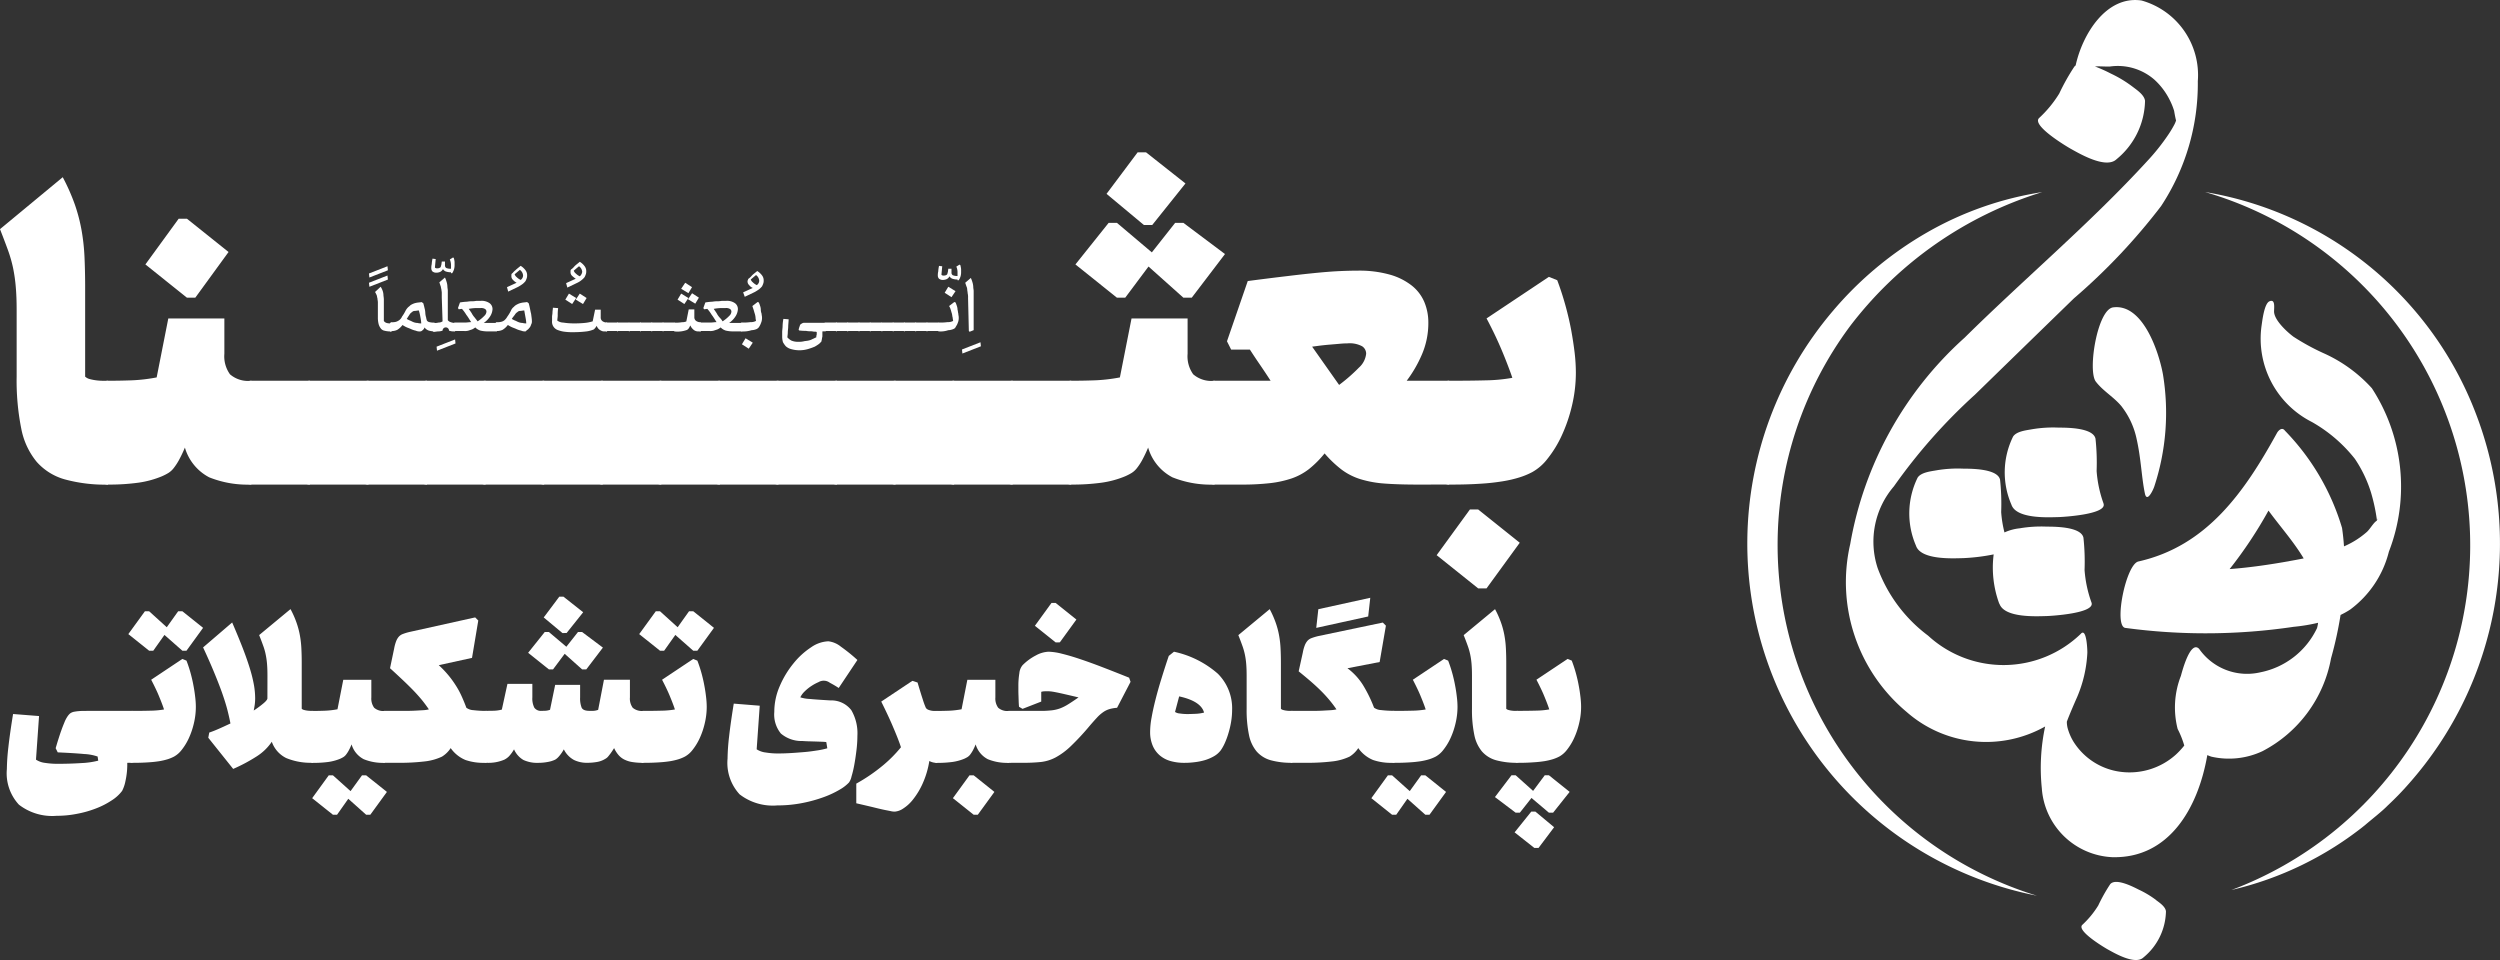 <svg id="Layer_1" data-name="Layer 1" xmlns="http://www.w3.org/2000/svg" viewBox="0 0 53.907 20.7">
  <rect x="0" y="0" width="53.907" height="20.7" fill="#333333" stroke="none"/>
  <defs>
    <style>
      .cls-1 {
        fill: #ffffff;
      }

      .cls-2 {
        fill: #ffffff;
      }
    </style>
  </defs>
  <g>
    <path class="cls-1" d="M152.977,30.718l.009.087-.399.156-.009-.087Zm0,.2.009.087-.399.156-.009-.087Zm.061,1.206a.525.525,0,0,1-.13-.017.126.126,0,0,1-.078-.052.272.272,0,0,1-.043-.087.544.544,0,0,1-.017-.139V31.498c0-.035-.009-.061-.009-.087-.009-.026-.009-.052-.017-.069a.512.512,0,0,0-.035-.069l.121-.113a.406.406,0,0,1,.043.087.308.308,0,0,1,.017.087c0,.026.009.061.009.104v.46a.111.111,0,0,0,.061.043.24.24,0,0,0,.078.009h.026v.182h-.026Z" transform="translate(-144.622 -24.977)"/>
    <path class="cls-1" d="M153.992,32.123a.512.512,0,0,1-.121-.017.182.182,0,0,1-.095-.069.111.111,0,0,1-.043.061.075.075,0,0,1-.052.026.203.203,0,0,1-.095-.017.489.489,0,0,1-.104-.035c-.035-.017-.069-.026-.104-.043s-.061-.035-.078-.043a.396.396,0,0,1-.113.104.277.277,0,0,1-.121.026c-.017,0-.026-.009-.035-.026a.282.282,0,0,1,0-.139c.009-.017.017-.026.035-.026a.325.325,0,0,0,.095-.009.26.26,0,0,0,.069-.035.189.189,0,0,0,.061-.078.857.857,0,0,0,.078-.13.305.305,0,0,1,.061-.078c.026-.017.043-.043.069-.052a.311.311,0,0,1,.095-.035c.035-.009.078-.009.121-.017l.035.026c.009.035.017.061.026.104a.436.436,0,0,1,.017.104.368.368,0,0,0,.017.095.394.394,0,0,0,.017.069.088.088,0,0,0,.061.035.357.357,0,0,0,.104.009v.191Zm-.338-.451c-.035,0-.061.009-.087.009a.079.079,0,0,0-.061.026.147.147,0,0,0-.052.052c-.017.026-.035.052-.061.095a.514.514,0,0,0,.069.035c.026.009.052.026.078.035a.257.257,0,0,0,.087.017.24.24,0,0,0,.078.009.9.9,0,0,0-.017-.13A1.177,1.177,0,0,0,153.654,31.672Z" transform="translate(-144.622 -24.977)"/>
    <path class="cls-1" d="M154.435,32.296l.009.087-.399.156-.009-.087Z" transform="translate(-144.622 -24.977)"/>
    <path class="cls-1" d="M154.348,30.848a.34.34,0,0,1-.113-.017.117.117,0,0,1-.061-.052.137.137,0,0,1-.061.061.207.207,0,0,1-.078.017.13.13,0,0,1-.087-.026.098.098,0,0,1-.026-.069.326.326,0,0,1,.009-.087.807.807,0,0,1,.017-.121l.069.009-.017.182.009.009a.065.065,0,0,0,.043.009.101.101,0,0,0,.061-.017c.017-.009.017-.035.026-.061l.009-.069h.069v.078a.068.068,0,0,0,.026.061.249.249,0,0,0,.104.017v-.087a.3.3,0,0,0-.026-.113l.069-.043.017.009a.5.5,0,0,1,.017.087v.061a.326.326,0,0,1-.009.087.299.299,0,0,1-.043.095h-.026Z" transform="translate(-144.622 -24.977)"/>
    <path class="cls-1" d="M154.304,32.106a.069.069,0,1,0-.139,0,.257.257,0,0,1-.087.017c-.035,0-.061.009-.095.009-.017,0-.026-.009-.035-.026a.282.282,0,0,1,0-.139c.009-.017.017-.026.035-.026a.325.325,0,0,0,.095-.009.147.147,0,0,0,.087-.026l-.017-.512v-.104c0-.026-.009-.061-.009-.078-.009-.026-.009-.052-.017-.069l-.026-.078.121-.104a.657.657,0,0,1,.035.095.369.369,0,0,1,.017.095c0,.035.009.061.009.095V31.88a.111.111,0,0,0,.061.043.257.257,0,0,0,.087.017v.182A.276.276,0,0,1,154.304,32.106Z" transform="translate(-144.622 -24.977)"/>
    <path class="cls-1" d="M154.435,32.123c-.017,0-.026-.009-.035-.026a.282.282,0,0,1,0-.139c.009-.017.017-.026.035-.026h.217c.043,0,.087-.009.13-.009-.035-.052-.069-.113-.104-.156a.844.844,0,0,0-.095-.13l-.069.009-.017-.026.043-.121a1.22,1.22,0,0,1,.156-.017.615.615,0,0,1,.121-.009c.035,0,.069-.009.095-.009h.078a.295.295,0,0,1,.191.052.156.156,0,0,1,.061.13.319.319,0,0,1-.043.139.488.488,0,0,1-.147.156h.286v.182h-.208a.688.688,0,0,1-.147-.017.266.266,0,0,1-.113-.069.305.305,0,0,1-.069.043l-.078.026a.267.267,0,0,1-.087.009h-.2Zm.486-.217a.782.782,0,0,0,.147-.121.132.132,0,0,0,.043-.087.065.065,0,0,0-.035-.061.157.157,0,0,0-.095-.017h-.104a.965.965,0,0,0-.147.017c.009.017.026.035.035.052a.485.485,0,0,1,.043.069.481.481,0,0,0,.052.069C154.886,31.863,154.903,31.88,154.92,31.906Z" transform="translate(-144.622 -24.977)"/>
    <path class="cls-1" d="M155.554,31.169l.208-.095a.27.27,0,0,1-.078-.061.106.106,0,0,1-.035-.078v-.035a.046.046,0,0,1,.026-.035.391.391,0,0,1,.061-.061c.026-.026.061-.052.113-.095a.37.37,0,0,1,.104.095.174.174,0,0,1,.035.113.169.169,0,0,1-.009.061.423.423,0,0,1-.026.061.401.401,0,0,1-.061.061.916.916,0,0,1-.095.061l-.217.104Zm.347-.252a.162.162,0,0,0-.069-.121l-.113.095a.133.133,0,0,0,.043.061.312.312,0,0,0,.087.061A.118.118,0,0,0,155.901,30.917Z" transform="translate(-144.622 -24.977)"/>
    <path class="cls-1" d="M155.953,32.123a.203.203,0,0,1-.095-.017.49.49,0,0,1-.104-.035c-.035-.017-.069-.026-.104-.043s-.061-.035-.078-.043a.396.396,0,0,1-.113.104.277.277,0,0,1-.121.026c-.017,0-.026-.009-.035-.026a.282.282,0,0,1,0-.139c.009-.017.017-.026.035-.026a.325.325,0,0,0,.095-.009.174.174,0,0,0,.069-.035.305.305,0,0,0,.061-.078.857.857,0,0,0,.078-.13.189.189,0,0,1,.061-.078.209.209,0,0,1,.069-.052.311.311,0,0,1,.095-.035c.035-.009.078-.009.121-.017l.035.026c.026.087.035.165.052.226.009.069.017.121.017.156a.129.129,0,0,1-.017.078.174.174,0,0,1-.035.069c-.017.017-.026.035-.043.043S155.961,32.123,155.953,32.123Zm-.026-.451c-.035,0-.061.009-.087.009a.079.079,0,0,0-.061.026.147.147,0,0,0-.052.052c-.017.026-.043.052-.069.095a.514.514,0,0,0,.069.035c.026.009.052.026.078.035a.257.257,0,0,0,.087.017.24.24,0,0,0,.078.009.9.9,0,0,0-.017-.13C155.944,31.767,155.935,31.724,155.927,31.672Z" transform="translate(-144.622 -24.977)"/>
    <path class="cls-1" d="M156.829,31.082l.208-.095a.477.477,0,0,1-.078-.061.106.106,0,0,1-.035-.078V30.813a.046.046,0,0,1,.026-.035.392.392,0,0,0,.061-.061c.026-.026.061-.052.113-.095a.37.37,0,0,1,.104.095.174.174,0,0,1,.035.113.169.169,0,0,1-.009.061.423.423,0,0,1-.026.061.4.4,0,0,1-.061.061.455.455,0,0,1-.095.061l-.217.104Zm.347-.243a.162.162,0,0,0-.069-.121l-.113.095a.133.133,0,0,0,.043.061.311.311,0,0,0,.087.061A.151.151,0,0,0,157.176,30.839Z" transform="translate(-144.622 -24.977)"/>
    <path class="cls-1" d="M157.705,32.123h-.061a.125.125,0,0,1-.061-.017.181.181,0,0,1-.052-.035.189.189,0,0,1-.043-.069.305.305,0,0,1-.061.078.597.597,0,0,1-.156.043,2.403,2.403,0,0,1-.286.017,1.281,1.281,0,0,1-.182-.009.615.615,0,0,1-.147-.035.189.189,0,0,1-.13-.2V31.811c0-.035.009-.061.009-.095s.009-.069.009-.104l.113.009a1.053,1.053,0,0,0-.009.156c0,.043-.009.078-.009.113a.229.229,0,0,0,.13.043,1.439,1.439,0,0,0,.208.017,2.195,2.195,0,0,0,.243-.009.851.851,0,0,0,.182-.035l.052-.252h.121v.165a.096.096,0,0,0,.043.087.175.175,0,0,0,.095.026v.191Zm-.815-.815.156.095-.087.13-.147-.095Zm.147.13.087-.13.147.095-.078.13Z" transform="translate(-144.622 -24.977)"/>
    <path class="cls-1" d="M157.705,32.123c-.017,0-.026-.009-.035-.026a.282.282,0,0,1,0-.139c.009-.017.017-.026.035-.026h.243v.182h-.243Z" transform="translate(-144.622 -24.977)"/>
    <path class="cls-1" d="M157.948,32.123c-.017,0-.026-.009-.035-.026a.282.282,0,0,1,0-.139c.009-.017.017-.026.035-.026h.243v.182h-.243Z" transform="translate(-144.622 -24.977)"/>
    <path class="cls-1" d="M158.2,32.123c-.017,0-.026-.009-.035-.026a.282.282,0,0,1,0-.139c.009-.017.017-.026.035-.026h.243v.182h-.243Z" transform="translate(-144.622 -24.977)"/>
    <path class="cls-1" d="M158.442,32.123c-.017,0-.026-.009-.035-.026a.282.282,0,0,1,0-.139c.009-.017.017-.026.035-.026h.243v.182h-.243Z" transform="translate(-144.622 -24.977)"/>
    <path class="cls-1" d="M158.685,32.123c-.017,0-.026-.009-.035-.026a.282.282,0,0,1,0-.139c.009-.017.017-.026.035-.026h.243v.182h-.243Z" transform="translate(-144.622 -24.977)"/>
    <path class="cls-1" d="M158.928,32.123c-.017,0-.026-.009-.035-.026a.282.282,0,0,1,0-.139c.009-.017.017-.026.035-.026h.243v.182h-.243Z" transform="translate(-144.622 -24.977)"/>
    <path class="cls-1" d="M159.726,32.123h-.061a.161.161,0,0,1-.061-.017.23.23,0,0,1-.052-.043.189.189,0,0,1-.043-.069c-.017.026-.026.052-.035.061-.009.017-.026.026-.035.035a.59.59,0,0,1-.26.035c-.017,0-.026-.009-.035-.026a.282.282,0,0,1,0-.139c.009-.017.017-.026.035-.026a.704.704,0,0,0,.147-.009.232.232,0,0,0,.095-.017l.052-.26h.121v.165a.096.096,0,0,0,.043.087.175.175,0,0,0,.095.026v.2Zm-.416-.815.156.095-.087.13-.147-.095Zm.087-.234.147.095-.078.13-.156-.095Zm.061.356.087-.13.147.095-.078.13Z" transform="translate(-144.622 -24.977)"/>
    <path class="cls-1" d="M159.726,32.123c-.017,0-.026-.009-.035-.026a.282.282,0,0,1,0-.139c.009-.017.017-.026.035-.026h.217c.043,0,.087-.009.13-.009-.035-.052-.069-.113-.104-.156a.844.844,0,0,0-.095-.13l-.069.009-.017-.026.043-.121a1.22,1.22,0,0,1,.156-.017.615.615,0,0,1,.121-.009c.035,0,.069-.009.095-.009h.078a.295.295,0,0,1,.191.052.156.156,0,0,1,.061.13.319.319,0,0,1-.043.139.488.488,0,0,1-.147.156h.286v.182h-.208a.688.688,0,0,1-.147-.017.266.266,0,0,1-.113-.069.305.305,0,0,1-.069.043l-.078.026a.267.267,0,0,1-.087.009h-.2Zm.477-.217a.782.782,0,0,0,.147-.121.132.132,0,0,0,.043-.087.065.065,0,0,0-.035-.061.157.157,0,0,0-.095-.017h-.104a.965.965,0,0,0-.147.017c.009.017.026.035.035.052a.485.485,0,0,1,.043.069.481.481,0,0,0,.052.069A.384.384,0,0,1,160.203,31.906Z" transform="translate(-144.622 -24.977)"/>
    <path class="cls-1" d="M160.646,31.281l.208-.095a.189.189,0,0,1-.078-.061.106.106,0,0,1-.035-.078.066.066,0,0,1,.009-.035.046.046,0,0,1,.026-.035.391.391,0,0,0,.061-.061c.026-.026.061-.052.113-.095a.37.37,0,0,1,.104.095.174.174,0,0,1,.035.113.169.169,0,0,1-.009.061.423.423,0,0,1-.026.061.4.4,0,0,1-.061.061.915.915,0,0,1-.095.061l-.217.104Zm.347-.252a.163.163,0,0,0-.069-.121l-.113.095a.133.133,0,0,0,.043.061.311.311,0,0,0,.087.061A.12.12,0,0,0,160.993,31.03Z" transform="translate(-144.622 -24.977)"/>
    <path class="cls-1" d="M160.62,32.123c-.017,0-.026-.009-.035-.026a.282.282,0,0,1,0-.139c.009-.017.017-.026.035-.026a1.164,1.164,0,0,0,.182-.009.23.23,0,0,0,.121-.026c0-.017-.009-.043-.009-.069a.381.381,0,0,0-.017-.087c-.009-.026-.017-.061-.026-.087l-.026-.078.113-.087.026.009a.598.598,0,0,1,.026.069.257.257,0,0,1,.017.087.257.257,0,0,0,.017.087c0,.026.009.052.009.078a.295.295,0,0,1-.009.087.597.597,0,0,1-.026.069.377.377,0,0,1-.035.061.152.152,0,0,1-.043.035.308.308,0,0,1-.113.026A.55.55,0,0,1,160.62,32.123Zm.234.243-.087.13-.147-.095.078-.13Z" transform="translate(-144.622 -24.977)"/>
    <path class="cls-1" d="M162.355,32.123v.104c0,.017-.009.035-.009.052a.376.376,0,0,1-.009.043.038.038,0,0,1-.009.026l-.043.043a.916.916,0,0,1-.095.061,1.406,1.406,0,0,1-.147.052.651.651,0,0,1-.364,0,.274.274,0,0,1-.113-.061.527.527,0,0,1-.061-.087.44.44,0,0,1-.017-.113v-.104c0-.043.009-.087.009-.13a.955.955,0,0,1,.017-.156l.113.009c0,.052-.009.113-.009.156s-.009.087-.009.13-.009.078-.009.104a.339.339,0,0,0,.087.069.362.362,0,0,0,.156.026.422.422,0,0,0,.104-.009c.035-.009.069-.009.104-.017a.311.311,0,0,0,.095-.035c.026-.009.052-.026.078-.035a.169.169,0,0,1,.009-.061v-.052c-.009-.009-.026-.009-.052-.009-.017,0-.043-.009-.078-.009a.458.458,0,0,1-.104-.009.893.893,0,0,1-.147-.009l-.009-.017a.55.55,0,0,1,.017-.061c.009-.017.009-.035.017-.043s.009-.017.017-.017.009-.009.026-.017c.009,0,.017-.009.035-.009h.46v.182Z" transform="translate(-144.622 -24.977)"/>
    <path class="cls-1" d="M162.424,32.123c-.017,0-.026-.009-.035-.026a.282.282,0,0,1,0-.139c.009-.017.017-.026.035-.026h.243v.182h-.243Z" transform="translate(-144.622 -24.977)"/>
    <path class="cls-1" d="M162.667,32.123c-.017,0-.026-.009-.035-.026a.282.282,0,0,1,0-.139c.009-.017.017-.026.035-.026h.243v.182h-.243Z" transform="translate(-144.622 -24.977)"/>
    <path class="cls-1" d="M162.91,32.123c-.017,0-.026-.009-.035-.026a.282.282,0,0,1,0-.139c.009-.017.017-.026.035-.026h.243v.182h-.243Z" transform="translate(-144.622 -24.977)"/>
    <path class="cls-1" d="M163.153,32.123c-.017,0-.026-.009-.035-.026a.282.282,0,0,1,0-.139c.009-.017.017-.026.035-.026h.243v.182h-.243Z" transform="translate(-144.622 -24.977)"/>
    <path class="cls-1" d="M163.396,32.123c-.017,0-.026-.009-.035-.026a.282.282,0,0,1,0-.139c.009-.017.017-.026.035-.026h.243v.182h-.243Z" transform="translate(-144.622 -24.977)"/>
    <path class="cls-1" d="M163.647,32.123c-.017,0-.026-.009-.035-.026a.282.282,0,0,1,0-.139c.009-.017.017-.026.035-.026h.243v.182h-.243Z" transform="translate(-144.622 -24.977)"/>
    <path class="cls-1" d="M163.89,32.123c-.017,0-.026-.009-.035-.026a.282.282,0,0,1,0-.139c.009-.017.017-.026.035-.026h.243v.182h-.243Z" transform="translate(-144.622 -24.977)"/>
    <path class="cls-1" d="M164.133,32.123c-.017,0-.026-.009-.035-.026a.282.282,0,0,1,0-.139c.009-.017.017-.026.035-.026h.243v.182h-.243Z" transform="translate(-144.622 -24.977)"/>
    <path class="cls-1" d="M164.376,32.123c-.017,0-.026-.009-.035-.026a.282.282,0,0,1,0-.139c.009-.017.017-.026.035-.026h.243v.182h-.243Z" transform="translate(-144.622 -24.977)"/>
    <path class="cls-1" d="M164.619,32.123c-.017,0-.026-.009-.035-.026a.282.282,0,0,1,0-.139c.009-.017.017-.026.035-.026h.243v.182h-.243Z" transform="translate(-144.622 -24.977)"/>
    <path class="cls-1" d="M165.27,31.004a.34.34,0,0,1-.113-.017.117.117,0,0,1-.061-.052.137.137,0,0,1-.061.061.207.207,0,0,1-.078.017.13.13,0,0,1-.087-.026.099.099,0,0,1-.026-.069.326.326,0,0,1,.009-.087.808.808,0,0,1,.017-.121l.069.009-.017.182.009.009a.065.065,0,0,0,.043.009.101.101,0,0,0,.061-.017c.017-.009.017-.035.026-.061l.009-.069h.069v.078a.068.068,0,0,0,.026.061.249.249,0,0,0,.104.017V30.839a.3.3,0,0,0-.026-.113l.069-.043.017.009a.5.5,0,0,1,.017.087V30.839a.326.326,0,0,1-.009.087.299.299,0,0,1-.043.095h-.026Z" transform="translate(-144.622 -24.977)"/>
    <path class="cls-1" d="M164.871,32.123c-.017,0-.026-.009-.035-.026a.282.282,0,0,1,0-.139c.009-.017.017-.026.035-.026a1.164,1.164,0,0,0,.182-.009.23.23,0,0,0,.121-.026c0-.017-.009-.043-.009-.069-.009-.026-.009-.052-.017-.087-.009-.026-.017-.061-.026-.087a.308.308,0,0,0-.035-.078l.113-.087.026.009a.598.598,0,0,1,.026.069.257.257,0,0,1,.017.087c.009.026.009.061.017.087,0,.026.009.052.009.078a.295.295,0,0,1-.009.087.597.597,0,0,1-.026.069c-.009.017-.026.043-.035.061a.087.087,0,0,1-.043.035.308.308,0,0,1-.113.026A.506.506,0,0,1,164.871,32.123Zm.121-.833.078-.13.156.095-.087.13Z" transform="translate(-144.622 -24.977)"/>
    <path class="cls-1" d="M165.764,32.357l.009.087-.399.156-.009-.087Z" transform="translate(-144.622 -24.977)"/>
    <path class="cls-1" d="M165.513,32.114l-.017-.711a.358.358,0,0,0-.009-.104c0-.026-.009-.061-.009-.078a.163.163,0,0,0-.017-.069l-.026-.078.121-.104a.658.658,0,0,1,.035.095.369.369,0,0,1,.017.095c0,.035.009.061.009.095v.841l-.087.035Z" transform="translate(-144.622 -24.977)"/>
  </g>
  <g>
    <path class="cls-1" d="M146.02,35.314a1.261,1.261,0,0,1-.609-.381,1.596,1.596,0,0,1-.331-.716,5.283,5.283,0,0,1-.099-1.12V31.665c0-.191-.006-.358-.019-.501a3.401,3.401,0,0,0-.058-.408,2.905,2.905,0,0,0-.112-.39q-.072-.197-.17-.448l1.353-1.12a4.35,4.35,0,0,1,.26.587,3.64,3.64,0,0,1,.147.564,4.445,4.445,0,0,1,.062.569q.013.286.014.609v1.971a.226.226,0,0,0,.104.054 1.0 1,0,0,0,.143.027,1.255,1.255,0,0,0,.144.009h.103v2.239A3.3,3.3,0,0,1,146.02,35.314Z" transform="translate(-144.622 -24.977)"/>
    <path class="cls-1" d="M150.041,35.426a2.223,2.223,0,0,1-.909-.157,1.055,1.055,0,0,1-.523-.641,2.888,2.888,0,0,1-.13.273,1.25,1.25,0,0,1-.112.17.436.436,0,0,1-.112.103,1.128,1.128,0,0,1-.139.072,2.057,2.057,0,0,1-.51.139,4.624,4.624,0,0,1-.654.041q-.17,0-.22-.273a7.361,7.361,0,0,1,0-1.693q.05-.273.22-.273c.167,0,.336-.003.506-.009a3.597,3.597,0,0,0,.542-.063l.251-1.271h1.209V32.605a.665.665,0,0,0,.121.443.597.597,0,0,0,.461.139Zm-1.388-4.03-.896-.717.717-.985h.18l.896.717-.717.985Z" transform="translate(-144.622 -24.977)"/>
    <path class="cls-1" d="M150.041,35.426q-.17,0-.22-.273a7.361,7.361,0,0,1,0-1.693q.05-.273.22-.273h1.263v2.239Z" transform="translate(-144.622 -24.977)"/>
    <path class="cls-1" d="M151.304,35.426q-.17,0-.22-.273a7.362,7.362,0,0,1,0-1.693q.05-.273.22-.273h1.263v2.239Z" transform="translate(-144.622 -24.977)"/>
    <path class="cls-1" d="M152.566,35.426q-.17,0-.22-.273a7.361,7.361,0,0,1,0-1.693q.05-.273.22-.273h1.263v2.239Z" transform="translate(-144.622 -24.977)"/>
    <path class="cls-1" d="M153.829,35.426q-.17,0-.22-.273a7.361,7.361,0,0,1,0-1.693q.05-.273.22-.273h1.263v2.239Z" transform="translate(-144.622 -24.977)"/>
    <path class="cls-1" d="M155.092,35.426q-.17,0-.22-.273a7.361,7.361,0,0,1,0-1.693q.05-.273.22-.273h1.263v2.239Z" transform="translate(-144.622 -24.977)"/>
    <path class="cls-1" d="M156.355,35.426q-.17,0-.22-.273a7.361,7.361,0,0,1,0-1.693q.05-.273.22-.273h1.263v2.239Z" transform="translate(-144.622 -24.977)"/>
    <path class="cls-1" d="M157.618,35.426q-.17,0-.22-.273a7.361,7.361,0,0,1,0-1.693q.05-.273.22-.273h1.263v2.239Z" transform="translate(-144.622 -24.977)"/>
    <path class="cls-1" d="M158.881,35.426q-.17,0-.22-.273a7.361,7.361,0,0,1,0-1.693q.05-.273.22-.273h1.263v2.239Z" transform="translate(-144.622 -24.977)"/>
    <path class="cls-1" d="M160.144,35.426q-.17,0-.22-.273a7.361,7.361,0,0,1,0-1.693q.05-.273.22-.273h1.263v2.239Z" transform="translate(-144.622 -24.977)"/>
    <path class="cls-1" d="M161.406,35.426q-.17,0-.22-.273a7.362,7.362,0,0,1,0-1.693q.05-.273.22-.273h1.263v2.239Z" transform="translate(-144.622 -24.977)"/>
    <path class="cls-1" d="M162.669,35.426q-.17,0-.22-.273a7.361,7.361,0,0,1,0-1.693q.05-.273.22-.273h1.263v2.239Z" transform="translate(-144.622 -24.977)"/>
    <path class="cls-1" d="M163.932,35.426q-.17,0-.22-.273a7.362,7.362,0,0,1,0-1.693q.05-.273.22-.273h1.263v2.239Z" transform="translate(-144.622 -24.977)"/>
    <path class="cls-1" d="M165.194,35.426q-.17,0-.22-.273a7.361,7.361,0,0,1,0-1.693q.05-.273.22-.273H166.457v2.239Z" transform="translate(-144.622 -24.977)"/>
    <path class="cls-1" d="M166.457,35.426q-.17,0-.22-.273a7.362,7.362,0,0,1,0-1.693q.05-.273.22-.273h1.263v2.239Z" transform="translate(-144.622 -24.977)"/>
    <path class="cls-1" d="M170.811,35.426a2.223,2.223,0,0,1-.909-.157,1.055,1.055,0,0,1-.523-.641,2.888,2.888,0,0,1-.13.273,1.249,1.249,0,0,1-.112.17.436.436,0,0,1-.112.103,1.128,1.128,0,0,1-.139.072,2.057,2.057,0,0,1-.51.139,4.624,4.624,0,0,1-.654.041q-.17,0-.22-.273a7.361,7.361,0,0,1,0-1.693q.05-.273.22-.273c.167,0,.336-.003.506-.009a3.597,3.597,0,0,0,.542-.063l.251-1.271h1.209V32.605a.665.665,0,0,0,.121.443.597.597,0,0,0,.461.139Zm-.672-4.03-.752-.672-.502.672h-.179l-.895-.717.716-.896h.18l.752.636.502-.636h.179l.896.672-.716.94Zm-.672-1.567h-.179l-.806-.672.671-.896h.18l.851.672Z" transform="translate(-144.622 -24.977)"/>
    <path class="cls-1" d="M175.199,35.426q-.42,0-.717-.022a2.333,2.333,0,0,1-.523-.094,1.344,1.344,0,0,1-.407-.206,2.458,2.458,0,0,1-.368-.35,2.196,2.196,0,0,1-.335.336,1.294,1.294,0,0,1-.372.202,2.239,2.239,0,0,1-.471.103,5.238,5.238,0,0,1-.613.031h-.582q-.17,0-.22-.273a7.361,7.361,0,0,1,0-1.693q.05-.273.22-.273h1.209c-.077-.119-.155-.236-.232-.349-.078-.113-.149-.221-.215-.323H171.169l-.09-.179.448-1.299q.483-.063.855-.107c.247-.03.466-.054.653-.072.188-.018.351-.03.488-.036s.263-.009.376-.009a2.425,2.425,0,0,1,.689.085,1.366,1.366,0,0,1,.476.237.901.901,0,0,1,.272.358,1.141,1.141,0,0,1,.085.439,1.713,1.713,0,0,1-.143.699,2.697,2.697,0,0,1-.323.555h.914v2.239Zm-1.702-2.149a3.613,3.613,0,0,0,.426-.372.467.467,0,0,0,.157-.3.19.19,0,0,0-.086-.161.566.566,0,0,0-.317-.063c-.048,0-.104.003-.17.009q-.1.009-.211.018c-.074.006-.146.014-.215.022-.068.009-.124.017-.166.022Z" transform="translate(-144.622 -24.977)"/>
    <path class="cls-1" d="M175.87,35.426q-.17,0-.22-.273a7.361,7.361,0,0,1,0-1.693q.05-.273.22-.273.475,0,.802-.009a3.519,3.519,0,0,0,.56-.054c-.023-.072-.057-.163-.099-.273-.042-.11-.088-.225-.139-.345-.051-.119-.104-.237-.161-.354-.057-.117-.109-.22-.157-.309l1.344-.896.18.072q.098.26.174.533.076.273.126.537.048.264.076.497a3.781,3.781,0,0,1,.026.421,3.076,3.076,0,0,1-.085.721,3.342,3.342,0,0,1-.22.641,2.409,2.409,0,0,1-.304.497,1.074,1.074,0,0,1-.332.291,1.611,1.611,0,0,1-.269.112,2.594,2.594,0,0,1-.362.085,4.742,4.742,0,0,1-.497.054Q176.246,35.427,175.87,35.426Zm1.522,1.254-.717.985h-.179l-.896-.717.717-.985h.179Z" transform="translate(-144.622 -24.977)"/>
    <path class="cls-1" d="M147.366,41.426a1.648,1.648,0,0,1-.04.398.767.767,0,0,1-.071.207.844.844,0,0,1-.225.205,1.71,1.71,0,0,1-.338.173,2.265,2.265,0,0,1-.409.116,2.234,2.234,0,0,1-.439.043,1.17,1.17,0,0,1-.814-.24.996.996,0,0,1-.26-.768,4.583,4.583,0,0,1,.033-.475q.034-.305.101-.712l.56.044-.066.94a.45.45,0,0,0,.196.07,1.743,1.743,0,0,0,.251.02c.191,0,.368-.005.531-.016a1.757,1.757,0,0,0,.364-.052l-.013-.089a1.026,1.026,0,0,0-.287-.054q-.201-.019-.573-.036l-.045-.09c.019-.062.037-.127.059-.194.021-.067.042-.132.064-.192.022-.062.044-.117.065-.168a.646.646,0,0,1,.059-.117.343.343,0,0,1,.062-.076.214.214,0,0,1,.096-.04,1.077,1.077,0,0,1,.175-.016c.073-.001.171-.002.294-.002h.783v1.119Z" transform="translate(-144.622 -24.977)"/>
    <path class="cls-1" d="M147.479,41.426c-.057,0-.094-.045-.109-.137a3.534,3.534,0,0,1,0-.846c.016-.092.053-.137.109-.137.158,0,.292-.002.4-.005a1.789,1.789,0,0,0,.28-.026c-.012-.036-.028-.082-.049-.137-.021-.056-.045-.113-.069-.172-.025-.06-.053-.119-.081-.177s-.055-.11-.078-.155l.672-.448.089.036q.05.13.088.266c.025.091.046.181.062.269.017.088.029.171.038.249a1.883,1.883,0,0,1,.014.21,1.535,1.535,0,0,1-.043.36,1.665,1.665,0,0,1-.109.32,1.224,1.224,0,0,1-.152.249.535.535,0,0,1-.166.146.863.863,0,0,1-.134.056,1.394,1.394,0,0,1-.182.043,2.45,2.45,0,0,1-.249.026Q147.666,41.426,147.479,41.426Zm1.075-2.418-.386-.34-.241.34h-.09l-.448-.358.358-.493h.09l.381.345.246-.345h.09l.447.358-.358.493Z" transform="translate(-144.622 -24.977)"/>
    <path class="cls-1" d="M150.389,39.545c0-.096-.003-.179-.009-.251a1.621,1.621,0,0,0-.029-.204,1.277,1.277,0,0,0-.056-.195q-.035-.098-.085-.224l.676-.56a1.954,1.954,0,0,1,.13.293,1.757,1.757,0,0,1,.074.282,2.123,2.123,0,0,1,.031.284c.005.096.007.197.007.305v.985a.112.112,0,0,0,.052.026.401.401,0,0,0,.071.014.641.641,0,0,0,.072.005h.051v1.119a1.378,1.378,0,0,1-.58-.101.618.618,0,0,1-.311-.352,1.105,1.105,0,0,1-.325.315,3.585,3.585,0,0,1-.508.271l-.537-.672.021-.112c.078-.026.155-.058.231-.092s.151-.069.226-.104c-.018-.096-.042-.2-.071-.312-.03-.112-.069-.234-.116-.367q-.072-.199-.171-.437-.098-.237-.232-.524l.627-.538q.139.322.235.571.095.248.154.445a2.966,2.966,0,0,1,.083.345,1.744,1.744,0,0,1,.024.269,1.07,1.07,0,0,1-.009.142c-.006.043-.014.085-.022.127a2.088,2.088,0,0,0,.215-.159c.054-.046.08-.081.08-.104Z" transform="translate(-144.622 -24.977)"/>
    <path class="cls-1" d="M152.92,41.426a1.097,1.097,0,0,1-.454-.078.526.526,0,0,1-.263-.32,1.247,1.247,0,0,1-.064.137.714.714,0,0,1-.056.085.229.229,0,0,1-.057.052.737.737,0,0,1-.069.036,1.072,1.072,0,0,1-.255.069,2.443,2.443,0,0,1-.327.02c-.057,0-.094-.045-.109-.137a3.532,3.532,0,0,1,0-.846c.016-.092.053-.137.109-.137.084,0,.168-.002.253-.005a1.868,1.868,0,0,0,.271-.031l.125-.636h.605v.381a.336.336,0,0,0,.061.222.3.3,0,0,0,.23.069Zm.045.627-.358.492h-.09l-.385-.344-.242.344h-.089l-.448-.357.358-.493h.09l.38.341.247-.341h.089Z" transform="translate(-144.622 -24.977)"/>
    <path class="cls-1" d="M155.069,41.426a1.193,1.193,0,0,1-.409-.061.733.733,0,0,1-.32-.257.589.589,0,0,1-.188.184,1.165,1.165,0,0,1-.378.104,4.508,4.508,0,0,1-.562.029h-.291c-.057,0-.094-.045-.109-.137a3.534,3.534,0,0,1,0-.846c.016-.092.053-.137.109-.137h.499c.056,0,.11-.002.166-.005s.108-.006.159-.009a.628.628,0,0,0,.125-.018c-.054-.078-.108-.151-.165-.22-.058-.068-.119-.137-.187-.206q-.101-.103-.22-.215c-.079-.074-.167-.157-.266-.246l.089-.425a.895.895,0,0,1,.041-.152.336.336,0,0,1,.056-.099.214.214,0,0,1,.09-.062,1.098,1.098,0,0,1,.149-.045l1.411-.313.067.067-.135.806-.717.157a2.216,2.216,0,0,1,.204.213,2.096,2.096,0,0,1,.156.213,1.738,1.738,0,0,1,.126.228c.037.081.074.168.109.264a.277.277,0,0,0,.15.052,2.273,2.273,0,0,0,.284.016v1.119Z" transform="translate(-144.622 -24.977)"/>
    <path class="cls-1" d="M158.495,41.426a1.467,1.467,0,0,1-.232-.016.589.589,0,0,1-.173-.052.396.396,0,0,1-.127-.096.627.627,0,0,1-.099-.154q-.045.072-.076.114c-.021.028-.039.051-.054.069a.204.204,0,0,1-.045.04l-.045.026a.496.496,0,0,1-.161.052,1.17,1.17,0,0,1-.197.016A.639.639,0,0,1,157,41.365a.52.52,0,0,1-.22-.23.843.843,0,0,1-.112.159.304.304,0,0,1-.076.064.604.604,0,0,1-.154.048,1.095,1.095,0,0,1-.204.02.713.713,0,0,1-.324-.061.491.491,0,0,1-.204-.23.824.824,0,0,1-.109.15.389.389,0,0,1-.101.073.869.869,0,0,1-.381.067c-.057,0-.094-.045-.109-.137a3.534,3.534,0,0,1,0-.846c.016-.092.053-.137.109-.137.03,0,.077-.001.144-.002a.779.779,0,0,0,.184-.025l.121-.555h.537v.291a.442.442,0,0,0,.042.222.173.173,0,0,0,.159.069c.024,0,.052-.001.083-.002a.358.358,0,0,0,.097-.021l.111-.537h.538v.269a.543.543,0,0,0,.033.222c.022.046.078.069.168.069h.081a.34.34,0,0,0,.107-.022l.125-.649h.56v.381a.333.333,0,0,0,.061.224.305.305,0,0,0,.23.067Zm-1.321-2.015-.376-.336-.251.336H156.458l-.448-.358.358-.448h.09l.376.318.251-.318h.089l.448.336-.358.47Zm-.335-.784H156.749l-.403-.336.336-.448h.09l.425.336Z" transform="translate(-144.622 -24.977)"/>
    <path class="cls-1" d="M158.495,41.426c-.057,0-.094-.045-.109-.137a3.534,3.534,0,0,1,0-.846c.016-.092.053-.137.109-.137.158,0,.292-.002.4-.005a1.789,1.789,0,0,0,.28-.026c-.012-.036-.028-.082-.049-.137-.021-.056-.045-.113-.069-.172-.025-.06-.053-.119-.081-.177s-.055-.11-.078-.155l.672-.448.089.036q.05.13.088.266c.025.091.046.181.062.269.017.088.029.171.038.249a1.883,1.883,0,0,1,.014.21,1.535,1.535,0,0,1-.043.36,1.664,1.664,0,0,1-.109.32,1.224,1.224,0,0,1-.152.249.535.535,0,0,1-.166.146.864.864,0,0,1-.134.056,1.395,1.395,0,0,1-.182.043,2.45,2.45,0,0,1-.249.026Q158.683,41.426,158.495,41.426Zm1.075-2.418-.386-.34-.241.34h-.09l-.448-.358.358-.493h.09l.381.345.246-.345h.09l.447.358-.358.493Z" transform="translate(-144.622 -24.977)"/>
    <path class="cls-1" d="M161.384,42.344a1.17,1.17,0,0,1-.814-.239.999.999,0,0,1-.26-.768,4.581,4.581,0,0,1,.033-.476q.034-.303.101-.712l.56.045-.066.94a.451.451,0,0,0,.196.069,1.619,1.619,0,0,0,.251.021c.096,0,.193-.003.294-.009.1-.006.197-.014.293-.022s.185-.021.269-.034a1.642,1.642,0,0,0,.22-.047l-.022-.134c-.024-.003-.056-.006-.097-.007-.04-.002-.085-.003-.134-.005-.05-.001-.1-.003-.15-.004-.051-.002-.096-.004-.134-.007a.684.684,0,0,1-.464-.161.648.648,0,0,1-.142-.466,1.391,1.391,0,0,1,.119-.56,2.035,2.035,0,0,1,.296-.488,1.641,1.641,0,0,1,.378-.345.699.699,0,0,1,.372-.13.525.525,0,0,1,.271.116,3.623,3.623,0,0,1,.356.287l-.403.604a2.11,2.11,0,0,0-.19-.112.219.219,0,0,0-.246-.014.948.948,0,0,0-.15.081.906.906,0,0,0-.143.114.446.446,0,0,0-.099.132.727.727,0,0,0,.196.035c.099.01.25.02.453.032a.541.541,0,0,1,.452.212.991.991,0,0,1,.13.549,2.651,2.651,0,0,1-.021.32c-.014.112-.029.216-.047.312a2.236,2.236,0,0,1-.059.248.349.349,0,0,1-.054.128.854.854,0,0,1-.196.152,2.032,2.032,0,0,1-.341.161,3.027,3.027,0,0,1-.457.128A2.794,2.794,0,0,1,161.384,42.344Z" transform="translate(-144.622 -24.977)"/>
    <path class="cls-1" d="M164.661,41.386a1.908,1.908,0,0,1-.145.488,1.596,1.596,0,0,1-.206.341.854.854,0,0,1-.217.199.369.369,0,0,1-.179.064.437.437,0,0,1-.065-.006c-.025-.006-.066-.014-.123-.025s-.136-.029-.237-.054-.235-.056-.403-.095V41.874a3.74,3.74,0,0,0,.592-.407,2.812,2.812,0,0,0,.371-.377q-.048-.152-.161-.416c-.074-.177-.163-.366-.264-.569l.671-.447.112.036c.045.152.083.275.114.369a1.55,1.55,0,0,0,.065.177.11.11,0,0,0,.049.04.356.356,0,0,0,.137.027h.061v1.119A.333.333,0,0,1,164.661,41.386Z" transform="translate(-144.622 -24.977)"/>
    <path class="cls-1" d="M166.377,41.426a1.097,1.097,0,0,1-.454-.078.526.526,0,0,1-.263-.32,1.247,1.247,0,0,1-.064.137.714.714,0,0,1-.056.085.229.229,0,0,1-.057.052.737.737,0,0,1-.069.036,1.072,1.072,0,0,1-.255.069,2.443,2.443,0,0,1-.327.02c-.057,0-.094-.045-.109-.137a3.534,3.534,0,0,1,0-.846c.016-.092.053-.137.109-.137.084,0,.168-.002.253-.005a1.869,1.869,0,0,0,.271-.031l.125-.636h.604v.381a.336.336,0,0,0,.061.222.3.3,0,0,0,.23.069Zm-.313.627-.358.492h-.089l-.448-.357.358-.493h.09Z" transform="translate(-144.622 -24.977)"/>
    <path class="cls-1" d="M166.377,41.426c-.057,0-.094-.045-.109-.137a3.534,3.534,0,0,1,0-.846c.016-.092.053-.137.109-.137h.672a2.116,2.116,0,0,0,.248-.012.77.77,0,0,0,.182-.042.945.945,0,0,0,.175-.088c.06-.037.135-.087.224-.149-.113-.027-.209-.049-.286-.067-.078-.018-.142-.032-.192-.042-.051-.01-.092-.017-.121-.02-.03-.003-.054-.004-.072-.004-.023,0-.048 0-.071.002a.265.265,0,0,0-.062.011v.21l-.403.157-.076-.045c-.003-.026-.005-.062-.007-.103-.001-.042-.003-.085-.004-.128q-.003-.064-.003-.123v-.094a1.695,1.695,0,0,1,.021-.276.316.316,0,0,1,.069-.172,1.135,1.135,0,0,1,.289-.212.616.616,0,0,1,.271-.079,1.271,1.271,0,0,1,.284.042c.118.029.253.068.403.119q.227.076.493.179.267.103.558.22l.031.089-.291.56a.798.798,0,0,0-.173.031.469.469,0,0,0-.132.067.787.787,0,0,0-.128.114c-.043.046-.094.103-.15.168a5.387,5.387,0,0,1-.414.447,1.52,1.52,0,0,1-.326.242.893.893,0,0,1-.313.099,3.517,3.517,0,0,1-.379.018Zm1.008-2.597-.448-.358.358-.493h.09l.447.358-.357.492Z" transform="translate(-144.622 -24.977)"/>
    <path class="cls-1" d="M170.16,41.426a1.073,1.073,0,0,1-.295-.038.612.612,0,0,1-.233-.121.563.563,0,0,1-.154-.21.751.751,0,0,1-.056-.303,1.717,1.717,0,0,1,.031-.302q.031-.177.085-.39c.036-.142.078-.292.128-.452q.073-.239.158-.49l.112-.09a2.101,2.101,0,0,1,.947.475,1.053,1.053,0,0,1,.307.779,1.587,1.587,0,0,1-.022.258,1.911,1.911,0,0,1-.059.25,1.602,1.602,0,0,1-.08.215.936.936,0,0,1-.085.15.486.486,0,0,1-.148.128.939.939,0,0,1-.194.083,1.326,1.326,0,0,1-.22.044A1.73,1.73,0,0,1,170.16,41.426ZM169.959,40.329a.22.22,0,0,0,.105.033,1.095,1.095,0,0,0,.163.012c.045,0,.102-.002.17-.005a.842.842,0,0,0,.188-.027q-.067-.246-.537-.349Z" transform="translate(-144.622 -24.977)"/>
    <path class="cls-1" d="M172.023,41.37a.631.631,0,0,1-.305-.19.799.799,0,0,1-.165-.358,2.637,2.637,0,0,1-.05-.56v-.716c0-.096-.003-.179-.009-.251a1.621,1.621,0,0,0-.029-.204,1.399,1.399,0,0,0-.056-.195q-.035-.098-.085-.224l.676-.56a2.059,2.059,0,0,1,.13.293,1.757,1.757,0,0,1,.074.282,2.126,2.126,0,0,1,.031.284c.005.096.007.197.007.305v.985a.112.112,0,0,0,.052.026.401.401,0,0,0,.071.014.64.64,0,0,0,.071.005h.052v1.119A1.671,1.671,0,0,1,172.023,41.37Z" transform="translate(-144.622 -24.977)"/>
    <path class="cls-1" d="M174.639,41.426a1.193,1.193,0,0,1-.409-.061.733.733,0,0,1-.32-.257.589.589,0,0,1-.188.184,1.165,1.165,0,0,1-.378.104,4.508,4.508,0,0,1-.562.029h-.291c-.057,0-.094-.045-.109-.137a3.534,3.534,0,0,1,0-.846c.016-.092.053-.137.109-.137h.497c.054,0,.108-.002.163-.005.056-.003.108-.006.159-.009a.721.721,0,0,0,.13-.018,2.602,2.602,0,0,0-.168-.22c-.058-.068-.12-.135-.186-.199-.065-.064-.137-.129-.213-.195-.076-.065-.159-.134-.248-.206l.089-.403a.834.834,0,0,1,.041-.152.342.342,0,0,1,.056-.099.218.218,0,0,1,.09-.062,1.17,1.17,0,0,1,.149-.045l1.389-.291.067.067-.135.784-.694.134a1.345,1.345,0,0,1,.332.358,2.909,2.909,0,0,1,.241.492.277.277,0,0,0,.15.052,2.273,2.273,0,0,0,.284.016v1.119Zm-1.59-3.313,1.12-.246-.045.403-1.12.246Z" transform="translate(-144.622 -24.977)"/>
    <path class="cls-1" d="M175.803,42.053l-.357.492h-.09l-.386-.344-.241.344h-.09l-.447-.357.357-.493h.09l.381.341.246-.341h.09Zm-1.119-.627c-.057,0-.094-.045-.109-.137a3.534,3.534,0,0,1,0-.846c.016-.092.053-.137.109-.137.158,0,.292-.002.4-.005a1.789,1.789,0,0,0,.28-.026c-.012-.036-.028-.082-.049-.137-.021-.056-.045-.113-.069-.172-.025-.06-.053-.119-.081-.177s-.055-.11-.078-.155l.672-.448.089.036q.05.13.088.266c.025.091.046.181.062.269.017.088.029.171.038.249a1.883,1.883,0,0,1,.014.21,1.535,1.535,0,0,1-.043.36,1.665,1.665,0,0,1-.109.32,1.224,1.224,0,0,1-.152.249.535.535,0,0,1-.166.146.863.863,0,0,1-.134.056,1.395,1.395,0,0,1-.182.043,2.45,2.45,0,0,1-.249.026Q174.871,41.426,174.684,41.426Z" transform="translate(-144.622 -24.977)"/>
    <path class="cls-1" d="M176.882,41.37a.631.631,0,0,1-.305-.19.799.799,0,0,1-.165-.358,2.637,2.637,0,0,1-.05-.56v-.716c0-.096-.003-.179-.009-.251a1.621,1.621,0,0,0-.029-.204,1.399,1.399,0,0,0-.056-.195q-.035-.098-.085-.224l.676-.56a2.059,2.059,0,0,1,.13.293,1.757,1.757,0,0,1,.074.282,2.126,2.126,0,0,1,.031.284c.005.096.007.197.007.305v.985a.112.112,0,0,0,.052.026.401.401,0,0,0,.071.014.64.64,0,0,0,.071.005h.052v1.119A1.671,1.671,0,0,1,176.882,41.37Z" transform="translate(-144.622 -24.977)"/>
    <path class="cls-1" d="M177.214,41.694h.09l.376.337.251-.337h.09l.447.358-.357.449h-.09l-.376-.318-.251.318h-.09l-.447-.337Zm.135-.269c-.057,0-.094-.045-.109-.137a3.534,3.534,0,0,1,0-.846c.016-.092.053-.137.109-.137.158,0,.292-.002.4-.005a1.789,1.789,0,0,0,.28-.026c-.012-.036-.028-.082-.049-.137-.021-.056-.045-.113-.069-.172-.025-.06-.053-.119-.081-.177s-.055-.11-.078-.155l.672-.448.089.036q.05.13.088.266c.025.091.046.181.062.269.017.088.029.171.038.249a1.883,1.883,0,0,1,.014.21,1.535,1.535,0,0,1-.043.36,1.666,1.666,0,0,1-.109.32,1.224,1.224,0,0,1-.152.249.535.535,0,0,1-.166.146.863.863,0,0,1-.134.056,1.395,1.395,0,0,1-.182.043,2.45,2.45,0,0,1-.249.026Q177.536,41.426,177.349,41.426Zm.291,1.053h.09l.403.336-.336.447H177.707l-.426-.336Z" transform="translate(-144.622 -24.977)"/>
  </g>
  <g>
    <path class="cls-2" d="M192.177,29.119a7.58,7.58,0,0,1,5.809,4.718,7.809,7.809,0,0,1-1.419,8.035,6.328,6.328,0,0,1-.455.47c-.134.138-.348.301-.494.427a7.22,7.22,0,0,1-2.881,1.399,7.936,7.936,0,0,0-.56-15.048" transform="translate(-144.622 -24.977)"/>
    <path class="cls-2" d="M188.544,44.291a7.739,7.739,0,0,1-4.405-12.603,7.645,7.645,0,0,1,2.044-1.703,7.194,7.194,0,0,1,2.476-.866,8.263,8.263,0,0,0-4.135,2.878,7.909,7.909,0,0,0,4.02,12.294" transform="translate(-144.622 -24.977)"/>
    <path class="cls-2" d="M195.763,33.345a3.122,3.122,0,0,0-1.047-.756,4.986,4.986,0,0,1-.64-.351c-.132-.098-.424-.361-.419-.551.003-.102.023-.265-.099-.213-.115.049-.156.433-.17.524a2.012,2.012,0,0,0,1.086,2.079,3.171,3.171,0,0,1,.925.793,2.742,2.742,0,0,1,.352.739,3.857,3.857,0,0,1,.125.591l-.016.013c-.069.051-.135.174-.203.235a1.85,1.85,0,0,1-.464.298l-.028.012c-.009-.134-.023-.267-.042-.397a5.079,5.079,0,0,0-1.232-2.098c-.058-.081-.137-.012-.173.054-.694,1.259-1.504,2.434-2.986,2.767-.27.061-.536,1.386-.285,1.432a12.925,12.925,0,0,0,3.632-.023,3.848,3.848,0,0,0,.527-.087.835.835,0,0,1-.022.114,1.723,1.723,0,0,1-1.223.954,1.261,1.261,0,0,1-1.319-.505c-.189-.196-.367.484-.393.58a1.872,1.872,0,0,0-.071,1.146,1.993,1.993,0,0,1,.143.358,1.676,1.676,0,0,1-.183.197,1.492,1.492,0,0,1-1.177.371,1.411,1.411,0,0,1-1.034-.66,1.143,1.143,0,0,1-.122-.288.552.552,0,0,1-.016-.135c.053-.144.158-.387.221-.529a2.756,2.756,0,0,0,.221-.956c.002-.038-.013-.556-.142-.408a2.401,2.401,0,0,1-3.292.038,3.196,3.196,0,0,1-1.089-1.461,1.829,1.829,0,0,1,.352-1.758,11.986,11.986,0,0,1,1.748-1.977q1.066-1.039,2.134-2.077a13.118,13.118,0,0,0,1.879-1.989,4.795,4.795,0,0,0,.792-2.694,1.67,1.67,0,0,0-1.213-1.739c-.765-.114-1.278.737-1.421,1.4a.153.153,0,0,0-.029.027,4.63,4.63,0,0,0-.325.579,2.504,2.504,0,0,1-.434.528c-.172.162.622.631.694.67.173.095.75.437.976.218A1.665,1.665,0,0,0,190.875,27.152c-.015-.13-.18-.237-.272-.308a2.629,2.629,0,0,0-.468-.282,3.143,3.143,0,0,0-.34-.152c.113-.007.233.006.326.001a1.201,1.201,0,0,1,.957.285,1.482,1.482,0,0,1,.327.433,1.425,1.425,0,0,1,.098.241c-.001-.003.023.142.041.205a.557.557,0,0,1-.033.081,2.24,2.24,0,0,1-.128.215,4.565,4.565,0,0,1-.46.579c-1.23,1.342-2.643,2.529-3.938,3.808a7.774,7.774,0,0,0-2.467,4.451,3.647,3.647,0,0,0,1.219,3.622,2.594,2.594,0,0,0,2.984.311,4.283,4.283,0,0,0-.072,1.329,1.597,1.597,0,0,0,1.516,1.489c1.209.033,1.85-1.03,2.053-2.201a.806.806,0,0,0,.088.034,1.703,1.703,0,0,0,1.1-.118,2.83,2.83,0,0,0,1.48-2.003,8.145,8.145,0,0,0,.205-.935,1.893,1.893,0,0,0,.206-.115,2.224,2.224,0,0,0,.836-1.249,3.885,3.885,0,0,0-.369-3.528M193.985,37.077c-.407.072-.844.138-1.286.171a9.209,9.209,0,0,0,.838-1.261c.249.34.541.667.759,1.031-.104.021-.208.04-.311.058m1.901-.888c.011-.039.028-.03,0,0" transform="translate(-144.622 -24.977)"/>
    <path class="cls-2" d="M190.375,33.748a1.715,1.715,0,0,1,.321.706c.094.419.104.823.176,1.164.045.214.183-.088.202-.149a5.087,5.087,0,0,0,.187-2.421c-.086-.473-.429-1.528-1.074-1.443-.34.045-.553,1.366-.373,1.601.161.21.395.334.562.542" transform="translate(-144.622 -24.977)"/>
    <path class="cls-2" d="M187.735,37.993c.105.313.808.273,1.015.268.086-.002,1.053-.056.971-.29a2.629,2.629,0,0,1-.15-.702,4.867,4.867,0,0,0-.024-.697c-.053-.251-.674-.237-.802-.24a2.762,2.762,0,0,0-.573.037,1.039,1.039,0,0,0-.328.089,2.46,2.46,0,0,1-.071-.439,4.86,4.86,0,0,0-.024-.697c-.053-.251-.674-.237-.802-.24a2.762,2.762,0,0,0-.573.037c-.12.022-.325.042-.402.156a1.748,1.748,0,0,0-.036,1.469c.105.313.808.273,1.015.268a4.19,4.19,0,0,0,.66-.081,2.258,2.258,0,0,0,.121,1.064" transform="translate(-144.622 -24.977)"/>
    <path class="cls-2" d="M189.981,35.836a2.629,2.629,0,0,1-.15-.702,4.861,4.861,0,0,0-.024-.697c-.053-.251-.674-.237-.802-.24a2.762,2.762,0,0,0-.573.037c-.12.022-.325.042-.402.156a1.748,1.748,0,0,0-.036,1.469c.105.313.808.273,1.015.268.086-.002,1.053-.056.971-.29" transform="translate(-144.622 -24.977)"/>
    <path class="cls-2" d="M191.112,44.383a2.079,2.079,0,0,0-.37-.222c-.086-.042-.497-.266-.619-.117a3.657,3.657,0,0,0-.257.458,1.979,1.979,0,0,1-.343.417c-.136.128.492.499.548.53.137.075.593.345.771.172a1.315,1.315,0,0,0,.484-.994c-.012-.103-.142-.187-.215-.243" transform="translate(-144.622 -24.977)"/>
  </g>
</svg>
